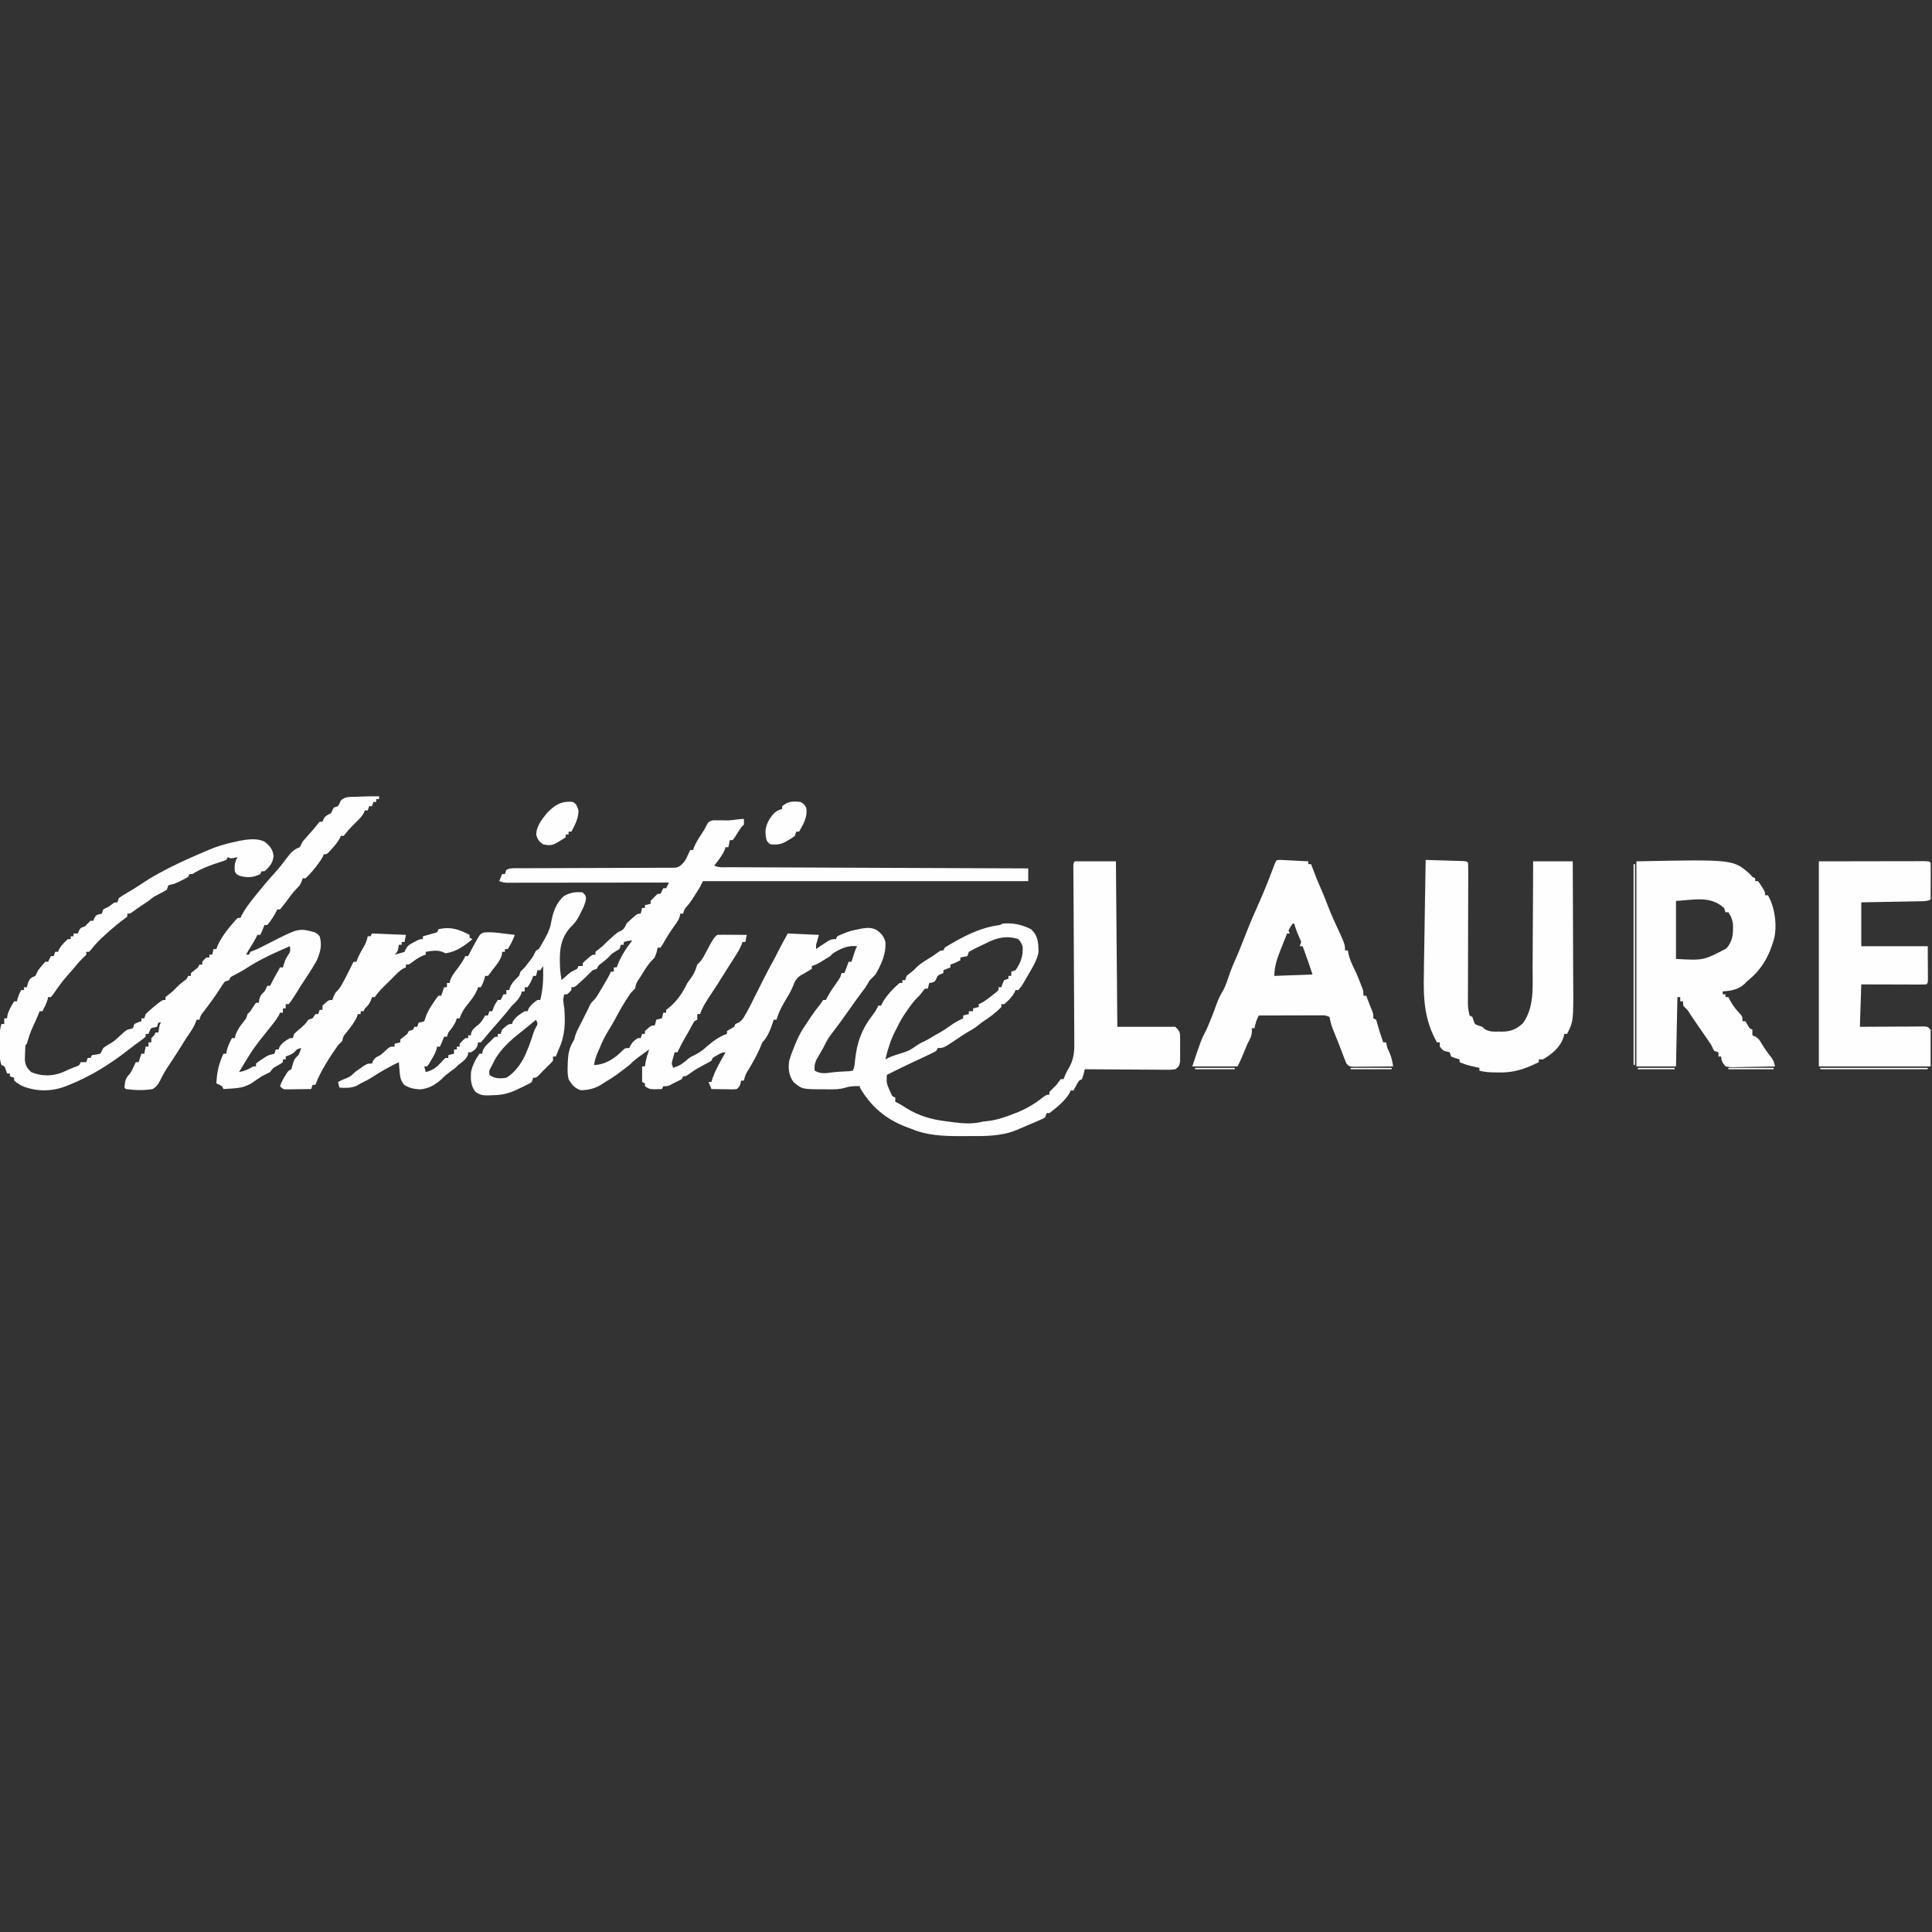 <?xml version="1.0" encoding="UTF-8"?>
<svg version="1.1" xmlns="http://www.w3.org/2000/svg" width="1366" height="1366">
<rect width="100%" height="100%" fill="#333333" stroke="none"/>
<path d="M0 0 C0 1.32 0 2.64 0 4 C-0.66 4.66 -1.32 5.32 -2 6 C-3.558 8.345 -5.06 10.721 -6.562 13.102 C-7.274 14.041 -7.274 14.041 -8 15 C-8.66 15 -9.32 15 -10 15 C-10.33 16.65 -10.66 18.3 -11 20 C-11.66 20 -12.32 20 -13 20 C-13.309 20.99 -13.309 20.99 -13.625 22 C-15.512 26.116 -18.206 29.459 -21 33 C-17.703 34.649 -14.032 34.154 -10.407 34.158 C-9.507 34.163 -8.607 34.168 -7.68 34.173 C-4.646 34.189 -1.612 34.197 1.422 34.205 C3.59 34.215 5.758 34.225 7.926 34.235 C13.826 34.262 19.727 34.283 25.627 34.303 C31.788 34.325 37.948 34.353 44.109 34.379 C55.782 34.429 67.455 34.474 79.128 34.517 C92.415 34.567 105.701 34.622 118.987 34.677 C146.325 34.791 173.662 34.898 201 35 C201 37.97 201 40.94 201 44 C125.1 44 49.2 44 -29 44 C-29.66 45.32 -30.32 46.64 -31 48 C-32.104 49.825 -33.231 51.637 -34.375 53.438 C-34.96 54.364 -35.545 55.291 -36.148 56.246 C-38 59 -38 59 -40.164 61.66 C-42.169 63.944 -42.169 63.944 -43 67 C-43.66 67 -44.32 67 -45 67 C-45.099 67.565 -45.199 68.129 -45.301 68.711 C-46.148 71.484 -47.467 73.293 -49.188 75.625 C-52.345 79.99 -55.102 84.468 -57.738 89.164 C-58.155 89.77 -58.571 90.376 -59 91 C-59.66 91 -60.32 91 -61 91 C-61.371 92.609 -61.371 92.609 -61.75 94.25 C-63 98 -63 98 -64.75 99.727 C-67.839 102.848 -69.956 106.398 -72.25 110.125 C-72.709 110.853 -73.168 111.582 -73.641 112.332 C-76.121 115.911 -76.121 115.911 -77 120 C-77.992 121.007 -78.994 122.006 -80 123 C-84.301 129.165 -87.989 135.676 -91.523 142.301 C-93.002 145.004 -94.575 147.625 -96.188 150.25 C-98.517 154.09 -100.347 157.828 -102 162 C-102.804 163.794 -102.804 163.794 -103.625 165.625 C-104.787 168.477 -105.541 170.971 -106 174 C-98.129 173.825 -91.234 169.363 -85.855 163.77 C-84 162 -84 162 -81 162 C-80.752 161.402 -80.505 160.804 -80.25 160.188 C-78.819 157.684 -77.431 156.519 -75 155 C-74.34 155 -73.68 155 -73 155 C-72.67 154.01 -72.34 153.02 -72 152 C-71.34 152 -70.68 152 -70 152 C-70 151.34 -70 150.68 -70 150 C-65.529 146 -65.529 146 -63 146 C-62.67 144.68 -62.34 143.36 -62 142 C-60.68 141.67 -59.36 141.34 -58 141 C-57.67 139.68 -57.34 138.36 -57 137 C-56.34 137 -55.68 137 -55 137 C-55 136.34 -55 135.68 -55 135 C-54.319 134.484 -53.639 133.969 -52.938 133.438 C-47.163 128.646 -43.218 122.729 -40 116 C-39.163 114.821 -38.307 113.655 -37.438 112.5 C-35.194 109.473 -34.145 106.598 -33 103 C-32.548 102.558 -32.095 102.116 -31.629 101.66 C-29.559 99.551 -28.427 97.305 -27.062 94.688 C-21.796 84.796 -21.796 84.796 -19 82 C-17.438 81.913 -15.873 81.893 -14.309 81.902 C-13.364 81.906 -12.42 81.909 -11.447 81.912 C-10.454 81.92 -9.461 81.929 -8.438 81.938 C-7.44 81.942 -6.443 81.947 -5.416 81.951 C-2.944 81.963 -0.472 81.979 2 82 C1.67 83.65 1.34 85.3 1 87 C0.34 87 -0.32 87 -1 87 C-1.268 87.726 -1.536 88.451 -1.812 89.199 C-2.989 91.975 -4.35 94.293 -6 96.812 C-9.073 101.553 -12.082 106.327 -15.062 111.125 C-17.773 115.48 -20.504 119.81 -23.375 124.062 C-26.368 128.497 -29.299 132.896 -31 138 C-31.66 138 -32.32 138 -33 138 C-33 139.32 -33 140.64 -33 142 C-33.66 142.33 -34.32 142.66 -35 143 C-35.867 144.384 -36.671 145.808 -37.438 147.25 C-38.77 149.725 -40.099 152.162 -41.562 154.562 C-43.56 157.95 -45.273 161.468 -47 165 C-47.66 165 -48.32 165 -49 165 C-49.351 166.258 -49.701 167.516 -50.062 168.812 C-50.26 169.52 -50.457 170.228 -50.66 170.957 C-51.196 173.192 -51.196 173.192 -50 176 C-45.109 174.193 -45.109 174.193 -41.062 171.062 C-39.059 169.059 -37.712 168.29 -35.188 167.125 C-31.53 165.397 -28.85 163.288 -25.863 160.59 C-21.727 157.06 -17.175 153.725 -12 152 C-12 151.34 -12 150.68 -12 150 C-10.345 148.981 -8.677 147.982 -7 147 C-6.67 146.34 -6.34 145.68 -6 145 C-5.381 144.724 -4.763 144.448 -4.125 144.164 C-1.388 142.665 -0.536 141.072 1 138.375 C1.712 137.149 1.712 137.149 2.438 135.898 C4.375 132.305 6.193 128.66 8 125 C12.102 116.718 16.221 108.471 20.699 100.383 C21.872 98.235 22.982 96.071 24.062 93.875 C26.243 89.515 28.632 85.262 31 81 C41.89 81.495 41.89 81.495 53 82 C52.34 84.31 51.68 86.62 51 89 C51 89.99 51 90.98 51 92 C51.866 91.402 52.733 90.804 53.625 90.188 C61.415 85 61.415 85 65 85 C65.33 84.34 65.66 83.68 66 83 C68.109 81.965 68.109 81.965 70.75 80.938 C72.042 80.425 72.042 80.425 73.359 79.902 C75.911 79.03 78.348 78.466 81 78 C81.73 77.849 82.459 77.698 83.211 77.543 C87.231 76.883 90.183 76.67 93.875 78.562 C97.403 81.314 98.73 82.715 100 87 C100.621 95.352 97.104 102.906 93 110 C91.707 111.372 90.38 112.715 89 114 C87.986 115.658 86.989 117.327 86 119 C85.1 120.228 84.186 121.446 83.262 122.656 C80.139 126.789 77.153 131.004 74.188 135.25 C69.873 141.408 65.454 147.449 60.84 153.387 C58.892 156.154 57.468 158.954 56 162 C54.415 164.78 52.819 167.552 51.207 170.316 C49.937 173.14 49.751 174.945 50 178 C54.051 180.221 56.924 179.989 61.312 179.352 C65.647 178.785 70.011 178.616 74.375 178.379 C75.241 178.254 76.108 178.129 77 178 C78.195 175.61 78.297 173.428 78.543 170.796 C79.771 158.265 83.367 148.338 91.23 138.34 C92.791 136.276 93.942 134.35 95 132 C95.66 132 96.32 132 97 132 C97.26 131.423 97.521 130.845 97.789 130.25 C100.648 124.938 105.51 119.992 110 116 C110.66 116 111.32 116 112 116 C112 115.34 112 114.68 112 114 C112.66 114 113.32 114 114 114 C114.33 113.01 114.66 112.02 115 111 C116.636 109.629 118.307 108.299 120 107 C120.602 106.371 121.204 105.742 121.824 105.094 C124.217 102.791 126.673 101.173 129.5 99.438 C132.161 97.796 134.745 96.197 137.219 94.285 C139 93 139 93 141 93 C141.33 92.34 141.66 91.68 142 91 C143.625 89.934 145.306 88.953 147 88 C147.665 87.616 148.33 87.232 149.016 86.836 C159.112 81.082 169.385 76.422 181 75 C181.66 74.67 182.32 74.34 183 74 C190.379 73.414 196.358 74.663 203 78 C207.993 82.637 208.054 87.196 208.328 93.742 C207.468 99.663 203.964 105.079 201 110.188 C200.657 110.79 200.314 111.393 199.961 112.014 C196.32 118.344 196.32 118.344 194 121 C193.34 121 192.68 121 192 121 C191.794 121.536 191.588 122.073 191.375 122.625 C189.467 125.92 186.952 128.594 184 131 C183.34 131 182.68 131 182 131 C182 131.66 182 132.32 182 133 C177.827 137.3 173.021 140.764 168 144 C167.196 144.66 166.391 145.32 165.562 146 C163.132 147.897 160.645 149.382 157.949 150.867 C155.746 152.148 153.665 153.56 151.562 155 C141.187 162 141.187 162 137 162 C136.67 162.66 136.34 163.32 136 164 C134.447 164.932 134.447 164.932 132.461 165.879 C131.737 166.227 131.014 166.575 130.269 166.934 C129.52 167.286 128.771 167.638 128 168 C127.311 168.327 126.621 168.655 125.911 168.992 C123.819 169.98 121.722 170.96 119.625 171.938 C113.369 174.866 107.152 177.856 101 181 C100.776 186.801 100.776 186.801 103 192 C103.33 192.722 103.66 193.444 104 194.188 C104.871 196.172 104.871 196.172 107 197 C107 197.99 107 198.98 107 200 C107.878 200.422 107.878 200.422 108.773 200.852 C110.835 201.915 112.698 203.088 114.625 204.375 C123.271 209.823 132.904 212.684 143.016 213.781 C144.933 213.993 146.842 214.276 148.75 214.562 C155.406 215.395 162.498 215.798 169 214 C170.887 213.783 170.887 213.783 172.812 213.562 C179.529 212.756 185.753 210.501 192 208 C192.723 207.713 193.446 207.425 194.191 207.129 C200.754 204.378 206.551 200.717 212.137 196.316 C214 195 214 195 216 195 C216 194.34 216 193.68 216 193 C217.644 191.311 219.314 189.647 221 188 C221.557 187.237 222.114 186.474 222.688 185.688 C223.121 185.131 223.554 184.574 224 184 C224.66 184 225.32 184 226 184 C226.277 183.267 226.553 182.534 226.838 181.778 C227.915 179.202 229.184 176.955 230.591 174.549 C233.79 168.171 233.661 162.232 233.552 155.213 C233.549 153.853 233.548 152.494 233.549 151.134 C233.546 147.473 233.513 143.813 233.474 140.153 C233.439 136.315 233.433 132.477 233.424 128.639 C233.404 121.384 233.359 114.129 233.304 106.874 C233.224 96.202 233.179 85.53 233.137 74.858 C233.131 73.285 233.125 71.712 233.118 70.139 C233.114 68.988 233.114 68.988 233.109 67.814 C233.091 63.245 233.064 58.675 233.031 54.106 C233.011 51.275 232.994 48.444 232.978 45.614 C232.966 43.666 232.949 41.719 232.931 39.771 C232.925 38.623 232.919 37.475 232.913 36.292 C232.906 35.288 232.899 34.284 232.891 33.25 C233 31 233 31 234 30 C243.57 30 253.14 30 263 30 C263.33 68.61 263.66 107.22 264 147 C277.53 147 291.06 147 305 147 C308.414 150.414 308.383 150.876 308.398 155.438 C308.402 156.497 308.406 157.557 308.41 158.648 C308.393 160.307 308.393 160.307 308.375 162 C308.387 163.106 308.398 164.212 308.41 165.352 C308.406 166.411 308.402 167.471 308.398 168.562 C308.395 169.533 308.392 170.504 308.388 171.504 C307.919 174.522 307.443 175.211 305 177 C302.21 177.361 302.21 177.361 298.784 177.341 C297.503 177.34 296.222 177.34 294.902 177.34 C293.504 177.325 292.105 177.309 290.707 177.293 C289.276 177.287 287.846 177.283 286.415 177.28 C282.652 177.269 278.889 177.239 275.126 177.206 C271.285 177.175 267.444 177.162 263.604 177.146 C256.069 177.114 248.534 177.063 241 177 C240.856 177.598 240.711 178.196 240.562 178.812 C240.113 180.562 239.571 182.287 239 184 C238.34 184.33 237.68 184.66 237 185 C235.884 186.651 235.884 186.651 234.875 188.562 C234.256 189.697 233.637 190.831 233 192 C232.34 192 231.68 192 231 192 C230.773 192.557 230.546 193.114 230.312 193.688 C227.11 199.33 221.134 204.067 216 208 C215.34 208 214.68 208 214 208 C213.67 208.99 213.34 209.98 213 211 C211.359 212.004 211.359 212.004 209 213 C207.953 213.463 206.907 213.926 205.828 214.402 C202.224 215.949 198.614 217.478 195 219 C194.25 219.326 193.5 219.652 192.727 219.988 C182.125 224.35 170.702 224.322 159.428 224.261 C157.07 224.25 154.712 224.261 152.354 224.273 C140.508 224.284 129.017 223.734 118 219 C117.234 218.724 116.469 218.448 115.68 218.164 C100.752 212.689 89.884 203.617 82 190 C82 189.67 82 189.34 82 189 C78.337 188.851 75.39 188.876 71.879 189.996 C67.276 191.376 62.769 191.255 58 191.188 C57.136 191.187 56.273 191.186 55.383 191.186 C41.05 191.088 41.05 191.088 35 186 C31.641 181.186 31.189 176.679 32 171 C33.066 167.212 34.473 163.624 36 160 C36.503 158.768 36.503 158.768 37.016 157.512 C38.935 152.98 41.145 149.03 44 145 C45.002 143.481 46.002 141.96 47 140.438 C49.186 137.152 51.49 134.048 54 131 C54.66 130.01 55.32 129.02 56 128 C56.66 128 57.32 128 58 128 C58.246 127.465 58.492 126.93 58.746 126.379 C60.898 122.297 63.622 118.583 66.223 114.777 C68.11 112.077 68.11 112.077 69 109 C69.66 109 70.32 109 71 109 C72.075 106.348 73.095 103.716 74 101 C74.66 101 75.32 101 76 101 C76.307 100.06 76.307 100.06 76.621 99.102 C77.025 97.876 77.025 97.876 77.438 96.625 C77.704 95.813 77.971 95.001 78.246 94.164 C79 92 79 92 80 90 C73.317 89.274 68.681 91.573 63 95 C62.34 95.66 61.68 96.32 61 97 C59.374 98.052 57.725 99.069 56.062 100.062 C55.187 100.59 54.312 101.117 53.41 101.66 C51 103 51 103 48 104 C48 104.66 48 105.32 48 106 C45.296 107.74 42.507 109.288 39.699 110.855 C36.897 113.082 35.974 114.754 34.754 118.071 C33.093 122.322 30.53 126.197 28.229 130.127 C25.997 134.005 24.25 137.67 23 142 C22.34 142 21.68 142 21 142 C20.753 142.825 20.505 143.65 20.25 144.5 C18.518 149.35 16.682 154.318 13 158 C12.32 159.597 11.644 161.195 10.984 162.801 C8.527 168.291 5.49 173.562 2.355 178.691 C1.09 180.846 0.452 182.561 0 185 C-0.66 185 -1.32 185 -2 185 C-2.124 185.619 -2.248 186.238 -2.375 186.875 C-3 189 -3 189 -5 191 C-6.879 191.227 -6.879 191.227 -9.133 191.195 C-10.341 191.186 -10.341 191.186 -11.574 191.176 C-12.416 191.159 -13.258 191.142 -14.125 191.125 C-14.974 191.116 -15.824 191.107 -16.699 191.098 C-18.8 191.074 -20.9 191.038 -23 191 C-23.66 189.35 -24.32 187.7 -25 186 C-24.34 186 -23.68 186 -23 186 C-22.732 185.134 -22.464 184.268 -22.188 183.375 C-19.9 176.874 -16.368 170.99 -13 165 C-15.419 165 -16.476 165.681 -18.562 166.875 C-19.183 167.223 -19.803 167.571 -20.441 167.93 C-22.166 168.929 -22.166 168.929 -23 171 C-24.678 171.99 -26.394 172.918 -28.125 173.812 C-31.611 175.657 -34.895 177.524 -38.062 179.875 C-41 182 -41 182 -43 182 C-43.33 182.66 -43.66 183.32 -44 184 C-45.973 185.052 -47.977 186.048 -50 187 C-50.722 187.392 -51.444 187.784 -52.188 188.188 C-54 189 -54 189 -57 189 C-57.33 189.66 -57.66 190.32 -58 191 C-66.571 191.286 -66.571 191.286 -70 189 C-70 188.34 -70 187.68 -70 187 C-70.66 186.67 -71.32 186.34 -72 186 C-72 182.37 -72 178.74 -72 175 C-71.34 175 -70.68 175 -70 175 C-69.876 174.134 -69.752 173.268 -69.625 172.375 C-69.019 169.102 -68.082 166.141 -67 163 C-68.773 164.267 -70.544 165.539 -72.312 166.812 C-73.299 167.52 -74.285 168.228 -75.301 168.957 C-77.426 170.566 -79.137 172.127 -81 174 C-82.939 175.525 -84.9 177.022 -86.875 178.5 C-87.904 179.273 -88.932 180.047 -89.992 180.844 C-92.604 182.716 -95.228 184.381 -98 186 C-98.683 186.458 -99.366 186.915 -100.07 187.387 C-105.144 190.599 -109.358 191.612 -115.324 191.859 C-119.562 190.498 -121.839 187.835 -124 184 C-124.772 180.83 -124.765 177.872 -124.625 174.625 C-124.608 173.784 -124.59 172.944 -124.572 172.078 C-124.362 166.779 -123.683 162.345 -120.973 157.691 C-119.918 156.042 -119.918 156.042 -119.559 154.152 C-118.791 151.196 -117.407 148.707 -116 146 C-115.493 144.987 -114.987 143.974 -114.465 142.93 C-112.977 139.953 -111.488 136.977 -110 134 C-109.507 132.921 -109.507 132.921 -109.004 131.82 C-108 130 -108 130 -106.574 128.601 C-105.003 127.003 -103.949 125.488 -102.809 123.566 C-102.421 122.917 -102.034 122.268 -101.635 121.6 C-101.24 120.927 -100.845 120.255 -100.438 119.562 C-100.039 118.894 -99.64 118.226 -99.229 117.537 C-97.371 114.409 -95.558 111.292 -94 108 C-93.34 108 -92.68 108 -92 108 C-92 107.01 -92 106.02 -92 105 C-91.34 105 -90.68 105 -90 105 C-89.732 104.299 -89.464 103.597 -89.188 102.875 C-86.564 96.524 -83.22 91.381 -79 86 C-81.156 86 -82.924 86.447 -85 87 C-85 87.66 -85 88.32 -85 89 C-85.66 89 -86.32 89 -87 89 C-87.33 89.99 -87.66 90.98 -88 92 C-89.651 93.026 -91.32 94.023 -93 95 C-94.355 96.311 -95.687 97.647 -97 99 C-98.055 99.884 -99.118 100.759 -100.188 101.625 C-103.01 103.692 -103.01 103.692 -104 106 C-104.99 106.33 -105.98 106.66 -107 107 C-108.171 108.137 -109.337 109.281 -110.469 110.457 C-112.314 112.316 -114.234 114.068 -116.188 115.812 C-116.862 116.417 -117.536 117.022 -118.23 117.645 C-120 119 -120 119 -122 119 C-122 119.66 -122 120.32 -122 121 C-123.375 122.625 -123.375 122.625 -125 124 C-125.66 124 -126.32 124 -127 124 C-128.253 127.76 -127.591 130.084 -127 134 C-126.247 144.365 -126.486 153.462 -131 163 C-131.675 164.663 -132.344 166.329 -133 168 C-133.66 168 -134.32 168 -135 168 C-135 168.99 -135 169.98 -135 171 C-136.108 172.209 -137.231 173.408 -138.43 174.527 C-140.862 176.808 -143.139 179.242 -145.449 181.645 C-147 183 -147 183 -149 183 C-149.33 183.99 -149.66 184.98 -150 186 C-151.535 187.059 -151.535 187.059 -153.492 188.008 C-154.197 188.355 -154.902 188.701 -155.629 189.059 C-156.37 189.411 -157.111 189.762 -157.875 190.125 C-158.608 190.485 -159.342 190.844 -160.098 191.215 C-166.26 194.212 -171.044 195.256 -177.875 195.375 C-178.678 195.412 -179.481 195.45 -180.309 195.488 C-184.583 195.552 -186.455 195.397 -190.008 192.809 C-193.158 188.367 -193.27 184.338 -193 179 C-191.952 174.293 -189.812 169.912 -187 166 C-186.34 166 -185.68 166 -185 166 C-184.938 165.443 -184.876 164.886 -184.812 164.312 C-183.658 161.028 -181.526 159.346 -179 157 C-178.443 156.402 -177.886 155.804 -177.312 155.188 C-176 154 -176 154 -174 154 C-174 153.34 -174 152.68 -174 152 C-173.34 152 -172.68 152 -172 152 C-171.67 151.01 -171.34 150.02 -171 149 C-166.543 145 -166.543 145 -164 145 C-163.814 144.443 -163.629 143.886 -163.438 143.312 C-161.359 139.969 -158.392 137.952 -155 136 C-154.34 136 -153.68 136 -153 136 C-152.773 135.423 -152.546 134.845 -152.312 134.25 C-150.652 131.403 -148.685 129.879 -146 128 C-145.34 128 -144.68 128 -144 128 C-141.926 119.962 -141.786 112.27 -142 104 C-142.66 104.99 -143.32 105.98 -144 107 C-144.66 107 -145.32 107 -146 107 C-146.33 108.32 -146.66 109.64 -147 111 C-147.66 111 -148.32 111 -149 111 C-149.289 111.763 -149.577 112.526 -149.875 113.312 C-151 116 -151 116 -153 119 C-153.66 119 -154.32 119 -155 119 C-155 119.99 -155 120.98 -155 122 C-155.66 122 -156.32 122 -157 122 C-157.34 123.083 -157.34 123.083 -157.688 124.188 C-159.264 127.566 -161.31 129.438 -164 132 C-165.349 133.654 -166.681 135.322 -168 137 C-171.709 141.414 -175.517 145.741 -179.328 150.066 C-180.867 151.846 -182.343 153.663 -183.812 155.5 C-184.534 156.325 -185.256 157.15 -186 158 C-186.66 158 -187.32 158 -188 158 C-188.083 158.598 -188.165 159.196 -188.25 159.812 C-189.216 162.629 -190.489 163.478 -193 165 C-193.66 165 -194.32 165 -195 165 C-195.041 165.557 -195.083 166.114 -195.125 166.688 C-196.451 170.192 -199.091 171.744 -202 174 C-202.66 174.66 -203.32 175.32 -204 176 C-205.282 176.971 -206.575 177.928 -207.875 178.875 C-210.111 180.524 -212.003 182.003 -213.875 184.062 C-218.163 187.972 -223.074 190.765 -228.922 191.234 C-233.338 190.972 -236.304 190.418 -240.125 188.125 C-243.075 184.781 -243.208 181.615 -243.562 177.312 C-243.646 176.319 -243.73 175.325 -243.816 174.301 C-243.907 173.162 -243.907 173.162 -244 172 C-250.49 175.055 -256.515 178.523 -262.527 182.43 C-265.267 184.17 -268.058 185.632 -271 187 C-271.928 187.557 -272.856 188.114 -273.812 188.688 C-277.976 190.402 -281.561 190.266 -286 190 C-286.33 188.68 -286.66 187.36 -287 186 C-284.836 184.878 -282.731 183.901 -280.438 183.062 C-277.901 181.957 -276.924 180.928 -275 179 C-273.526 177.902 -272.024 176.841 -270.5 175.812 C-269.727 175.283 -268.953 174.753 -268.156 174.207 C-266 173 -266 173 -263 173 C-262.752 172.381 -262.505 171.762 -262.25 171.125 C-260.745 168.567 -259.614 168.295 -257 167 C-255.163 165.475 -253.431 163.869 -251.684 162.242 C-250 161 -250 161 -247 161 C-247 160.34 -247 159.68 -247 159 C-245.68 158.67 -244.36 158.34 -243 158 C-243 157.34 -243 156.68 -243 156 C-241.35 154.646 -239.683 153.313 -238 152 C-237.67 151.34 -237.34 150.68 -237 150 C-236.01 149.67 -235.02 149.34 -234 149 C-233.67 148.34 -233.34 147.68 -233 147 C-232.34 147 -231.68 147 -231 147 C-230.67 146.01 -230.34 145.02 -230 144 C-229.361 143.897 -228.721 143.794 -228.062 143.688 C-227.382 143.461 -226.701 143.234 -226 143 C-225.71 142.127 -225.42 141.255 -225.121 140.355 C-223.881 136.643 -222.179 133.87 -220 130.625 C-219.299 129.565 -218.597 128.506 -217.875 127.414 C-217.256 126.617 -216.637 125.821 -216 125 C-215.34 125 -214.68 125 -214 125 C-213.34 123.02 -212.68 121.04 -212 119 C-211.34 119 -210.68 119 -210 119 C-210 118.01 -210 117.02 -210 116 C-209.34 116 -208.68 116 -208 116 C-207.916 115.453 -207.832 114.907 -207.746 114.344 C-206.752 111.221 -205.041 109.105 -203.062 106.5 C-200.731 103.419 -198.59 100.53 -197 97 C-196.34 97 -195.68 97 -195 97 C-194.722 96.434 -194.443 95.868 -194.156 95.285 C-192.986 92.973 -191.758 90.704 -190.5 88.438 C-190.077 87.673 -189.654 86.909 -189.219 86.121 C-186.332 81.098 -186.332 81.098 -183.461 80.254 C-179.073 79.932 -174.977 80.379 -170.625 80.938 C-169.794 81.037 -168.962 81.137 -168.105 81.24 C-166.069 81.486 -164.035 81.742 -162 82 C-163.392 85.571 -164.824 88.826 -167 92 C-167.66 92 -168.32 92 -169 92 C-169 92.66 -169 93.32 -169 94 C-169.66 94 -170.32 94 -171 94 C-171.041 94.66 -171.083 95.32 -171.125 96 C-172.411 100.408 -175.165 103.453 -178 107 C-178.518 107.741 -179.036 108.482 -179.57 109.246 C-180.278 110.114 -180.278 110.114 -181 111 C-181.66 111 -182.32 111 -183 111 C-183.186 111.866 -183.186 111.866 -183.375 112.75 C-184.006 115.023 -184.889 116.925 -186 119 C-186.66 119 -187.32 119 -188 119 C-188.237 119.701 -188.474 120.403 -188.719 121.125 C-190.727 125.631 -193.873 129.201 -196.906 133.062 C-198.784 135.697 -199.97 137.955 -201 141 C-201.66 141 -202.32 141 -203 141 C-203.248 141.722 -203.495 142.444 -203.75 143.188 C-205.111 146.251 -206.89 148.413 -209 151 C-209.33 151.99 -209.66 152.98 -210 154 C-210.66 154 -211.32 154 -212 154 C-212.464 155.176 -212.464 155.176 -212.938 156.375 C-214 159 -214 159 -215 161 C-215.66 161 -216.32 161 -217 161 C-217.157 161.828 -217.157 161.828 -217.316 162.672 C-218.146 165.496 -219.428 167.726 -220.938 170.25 C-221.462 171.142 -221.987 172.034 -222.527 172.953 C-223.256 173.966 -223.256 173.966 -224 175 C-224.66 175 -225.32 175 -226 175 C-225.67 176.32 -225.34 177.64 -225 179 C-219.973 177.714 -217.456 175.83 -214 172 C-212.312 170.188 -212.312 170.188 -211 169 C-210.34 169 -209.68 169 -209 169 C-209 168.34 -209 167.68 -209 167 C-207.68 166.67 -206.36 166.34 -205 166 C-205 165.01 -205 164.02 -205 163 C-204.34 163 -203.68 163 -203 163 C-203 162.34 -203 161.68 -203 161 C-202.34 161 -201.68 161 -201 161 C-201 160.34 -201 159.68 -201 159 C-199.125 156.875 -199.125 156.875 -197 155 C-196.34 155 -195.68 155 -195 155 C-195 154.34 -195 153.68 -195 153 C-194.34 153 -193.68 153 -193 153 C-192.959 152.443 -192.917 151.886 -192.875 151.312 C-191.768 148.387 -189.921 147.176 -187.492 145.305 C-185.449 143.519 -184.336 141.337 -183 139 C-182.34 139 -181.68 139 -181 139 C-180.67 138.01 -180.34 137.02 -180 136 C-179.34 136 -178.68 136 -178 136 C-177.711 135.237 -177.423 134.474 -177.125 133.688 C-176 131 -176 131 -174 128 C-173.34 128 -172.68 128 -172 128 C-171.01 126.02 -171.01 126.02 -170 124 C-169.34 124 -168.68 124 -168 124 C-168 123.01 -168 122.02 -168 121 C-167.34 121 -166.68 121 -166 121 C-165.773 120.278 -165.546 119.556 -165.312 118.812 C-163.752 115.468 -161.627 113.559 -159 111 C-158.67 110.01 -158.34 109.02 -158 108 C-157.025 106.975 -156.022 105.978 -155 105 C-153.956 103.706 -152.936 102.392 -151.938 101.062 C-151.431 100.393 -150.924 99.724 -150.402 99.035 C-148.949 97.037 -148.949 97.037 -147.941 94.809 C-147 93 -147 93 -145 92 C-143.584 89.688 -142.277 87.387 -141 85 C-140.466 84.064 -140.466 84.064 -139.922 83.109 C-137.938 79.467 -136.775 76.293 -136.125 72.188 C-134.942 65.59 -132.378 58.775 -127.074 54.418 C-122.782 52.059 -118.915 51.41 -114 52 C-112 54 -112 54 -111.672 56.184 C-112.102 59.877 -113.559 62.808 -115.25 66.062 C-115.55 66.674 -115.851 67.286 -116.16 67.916 C-118.014 71.565 -119.995 74.245 -123 77 C-130.544 85.752 -130.452 94.862 -130 106 C-129.768 108.702 -129.429 111.32 -129 114 C-128.541 113.59 -128.082 113.18 -127.609 112.758 C-126.996 112.219 -126.382 111.68 -125.75 111.125 C-125.147 110.591 -124.543 110.058 -123.922 109.508 C-122 108 -122 108 -119.828 106.93 C-117.821 106.137 -117.821 106.137 -117 104 C-116.01 104 -115.02 104 -114 104 C-114 103.34 -114 102.68 -114 102 C-112.539 100.492 -112.539 100.492 -110.625 98.875 C-109.999 98.336 -109.372 97.797 -108.727 97.242 C-107 96 -107 96 -105 96 C-105 95.34 -105 94.68 -105 94 C-103.364 92.629 -101.693 91.299 -100 90 C-98.994 89.006 -97.995 88.005 -97 87 C-95.699 85.8 -94.386 84.613 -93.062 83.438 C-92.393 82.838 -91.724 82.239 -91.035 81.621 C-89 80 -89 80 -86.871 79.035 C-84.485 77.715 -84.153 76.431 -83 74 C-81.125 72.078 -81.125 72.078 -79 70.25 C-78.299 69.636 -77.597 69.023 -76.875 68.391 C-75 67 -75 67 -73 67 C-72.67 65.68 -72.34 64.36 -72 63 C-71.34 63 -70.68 63 -70 63 C-70 62.34 -70 61.68 -70 61 C-68.68 60.67 -67.36 60.34 -66 60 C-66 59.34 -66 58.68 -66 58 C-63.625 55.375 -63.625 55.375 -61 53 C-60.34 53 -59.68 53 -59 53 C-58.34 51.68 -57.68 50.36 -57 49 C-56.34 49 -55.68 49 -55 49 C-54.34 47.68 -53.68 46.36 -53 45 C-53.9 45.001 -53.9 45.001 -54.819 45.003 C-69.416 45.025 -84.012 45.041 -98.609 45.052 C-105.668 45.057 -112.727 45.064 -119.786 45.075 C-126.594 45.086 -133.402 45.092 -140.21 45.095 C-142.812 45.097 -145.413 45.1 -148.015 45.106 C-151.65 45.113 -155.284 45.114 -158.919 45.114 C-160.002 45.117 -161.086 45.121 -162.202 45.124 C-163.19 45.123 -164.179 45.122 -165.197 45.12 C-166.057 45.121 -166.918 45.122 -167.804 45.123 C-170 45 -170 45 -173 44 C-172.34 42.35 -171.68 40.7 -171 39 C-170.34 39 -169.68 39 -169 39 C-168.67 38.01 -168.34 37.02 -168 36 C-165.552 34.776 -163.968 34.873 -161.231 34.869 C-159.721 34.863 -159.721 34.863 -158.18 34.857 C-157.072 34.857 -155.963 34.858 -154.821 34.858 C-153.074 34.853 -153.074 34.853 -151.293 34.848 C-148.758 34.84 -146.222 34.835 -143.687 34.831 C-139.679 34.824 -135.67 34.809 -131.661 34.79 C-130.289 34.784 -128.917 34.777 -127.545 34.771 C-126.515 34.766 -126.515 34.766 -125.463 34.761 C-116.129 34.719 -106.795 34.686 -97.461 34.674 C-91.167 34.666 -84.873 34.643 -78.579 34.605 C-75.248 34.585 -71.917 34.575 -68.585 34.578 C-64.869 34.58 -61.154 34.558 -57.438 34.53 C-56.333 34.537 -55.229 34.543 -54.091 34.55 C-52.572 34.531 -52.572 34.531 -51.023 34.512 C-50.145 34.51 -49.266 34.507 -48.361 34.505 C-45.223 33.834 -44.034 32.422 -42 30 C-40.712 27.901 -40.712 27.901 -39.75 25.75 C-39.415 25.044 -39.08 24.337 -38.734 23.609 C-38.371 22.813 -38.371 22.813 -38 22 C-37.34 22 -36.68 22 -36 22 C-35.742 21.29 -35.484 20.579 -35.219 19.848 C-33.913 16.798 -32.32 14.209 -30.5 11.438 C-28.029 7.693 -28.029 7.693 -25.969 3.723 C-25 2 -25 2 -22 1 C-18.445 0.931 -14.902 1.003 -11.348 1.062 C-7.404 0.989 -3.958 0 0 0 Z M171 88 C169.42 88.741 169.42 88.741 167.809 89.496 C163.322 91.595 163.322 91.595 159 94 C158.67 94.99 158.34 95.98 158 97 C156.35 97.33 154.7 97.66 153 98 C153 98.66 153 99.32 153 100 C150.668 101.206 148.504 102.165 146 103 C146 103.66 146 104.32 146 105 C144.35 105.66 142.7 106.32 141 107 C141 107.66 141 108.32 141 109 C140.381 109.248 139.762 109.495 139.125 109.75 C136.85 110.824 136.85 110.824 136 113.062 C135 115 135 115 132.875 115.75 C131.947 115.874 131.947 115.874 131 116 C130.67 117.32 130.34 118.64 130 120 C129.34 120 128.68 120 128 120 C126.634 121.64 125.305 123.311 124 125 C123.085 125.878 123.085 125.878 122.152 126.773 C119.584 129.431 117.515 132.334 115.438 135.375 C114.858 136.203 114.858 136.203 114.268 137.047 C111.841 140.569 109.838 144.142 108 148 C107.638 148.701 107.276 149.403 106.902 150.125 C103.598 156.547 101.69 163 100 170 C100.574 169.698 101.147 169.397 101.738 169.086 C103.874 168.061 105.928 167.325 108.188 166.625 C116.764 163.985 116.764 163.985 124 159 C125.991 157.982 127.992 156.984 130 156 C131.674 155.013 133.341 154.012 135 153 C136.114 152.381 137.227 151.762 138.375 151.125 C140.893 149.699 143.231 148.151 145.562 146.438 C148.553 144.246 151.629 142.562 155 141 C155 140.34 155 139.68 155 139 C156.98 138.505 156.98 138.505 159 138 C159 137.34 159 136.68 159 136 C159.99 136 160.98 136 162 136 C162 135.34 162 134.68 162 134 C163.98 133.505 163.98 133.505 166 133 C166 132.34 166 131.68 166 131 C166.828 130.629 166.828 130.629 167.672 130.25 C170.451 128.758 172.781 126.963 175.25 125 C176.142 124.299 177.034 123.597 177.953 122.875 C178.629 122.256 179.304 121.638 180 121 C180 120.34 180 119.68 180 119 C180.66 119 181.32 119 182 119 C182.268 118.196 182.536 117.391 182.812 116.562 C183.4 115.294 183.4 115.294 184 114 C184.99 113.67 185.98 113.34 187 113 C187 112.34 187 111.68 187 111 C187.66 111 188.32 111 189 111 C189 110.01 189 109.02 189 108 C189.99 107.67 190.98 107.34 192 107 C195.685 101.84 197.677 96.361 197 90 C195.809 87.18 195.809 87.18 194 85 C185.676 82.225 178.484 84.034 171 88 Z M-147 142 C-147.736 142.603 -148.472 143.207 -149.23 143.828 C-150.206 144.627 -151.182 145.427 -152.188 146.25 C-153.632 147.433 -153.632 147.433 -155.105 148.641 C-156.966 150.157 -158.835 151.663 -160.715 153.156 C-167.673 158.77 -174.43 165.733 -178 174 C-178.392 174.722 -178.784 175.444 -179.188 176.188 C-180.205 178.125 -180.205 178.125 -180 181 C-175.948 183.701 -172.758 183.762 -168 183 C-160.857 178.714 -155.833 170.711 -153 163 C-152.691 162.257 -152.381 161.515 -152.062 160.75 C-150.844 157.597 -149.808 154.403 -148.781 151.184 C-148 149 -148 149 -146.844 146.91 C-145.677 144.848 -145.677 144.848 -147 142 Z " fill="#FEFEFE" transform="translate(526,579)"/>
<path d="M0 0 C0 0.66 0 1.32 0 2 C-0.66 2 -1.32 2 -2 2 C-2 2.66 -2 3.32 -2 4 C-2.66 4 -3.32 4 -4 4 C-4.33 4.99 -4.66 5.98 -5 7 C-5.66 7 -6.32 7 -7 7 C-7.33 7.99 -7.66 8.98 -8 10 C-8.66 10 -9.32 10 -10 10 C-10.24 10.568 -10.48 11.137 -10.727 11.723 C-12.258 14.462 -14.111 16.267 -16.375 18.438 C-18.921 20.914 -21.221 23.278 -23.438 26.062 C-23.953 26.702 -24.469 27.341 -25 28 C-25.66 28 -26.32 28 -27 28 C-27.371 28.843 -27.371 28.843 -27.75 29.703 C-29.213 32.391 -30.968 34.464 -33 36.75 C-33.701 37.549 -34.403 38.348 -35.125 39.172 C-37 41 -37 41 -39 41 C-39.26 41.567 -39.521 42.134 -39.789 42.719 C-41.109 45.205 -42.639 47.286 -44.375 49.5 C-44.96 50.253 -45.545 51.006 -46.148 51.781 C-48 54 -49.857 56.06 -52 58 C-52.66 58 -53.32 58 -54 58 C-54.371 59.114 -54.371 59.114 -54.75 60.25 C-56 63 -56 63 -57.758 64.75 C-61.055 68.058 -63.704 71.816 -66.465 75.574 C-67.598 77.084 -68.795 78.547 -70 80 C-70.66 80 -71.32 80 -72 80 C-72.34 80.773 -72.34 80.773 -72.688 81.562 C-74.482 84.895 -76.5 88.147 -79 91 C-79.66 91 -80.32 91 -81 91 C-81.309 91.784 -81.619 92.567 -81.938 93.375 C-83 96 -83 96 -84 98 C-84.66 98 -85.32 98 -86 98 C-86.277 98.575 -86.554 99.15 -86.84 99.742 C-87.977 101.955 -89.226 104.027 -90.562 106.125 C-91.796 108.065 -92.972 109.943 -94 112 C-93.34 112 -92.68 112 -92 112 C-91.67 111.34 -91.34 110.68 -91 110 C-89.35 109.293 -87.679 108.634 -86 108 C-83.206 106.636 -80.439 105.226 -77.676 103.801 C-56.92 93.216 -56.92 93.216 -46 96 C-43.625 97.125 -43.625 97.125 -42 99 C-40.114 105.162 -41.52 110.26 -44 116 C-47.109 121.599 -50.606 126.914 -54.164 132.238 C-55.298 133.944 -56.397 135.673 -57.438 137.438 C-58.761 139.609 -60.123 141.717 -61.562 143.812 C-61.976 144.417 -62.39 145.022 -62.816 145.645 C-63.207 146.092 -63.598 146.539 -64 147 C-64.66 147 -65.32 147 -66 147 C-66 147.99 -66 148.98 -66 150 C-66.66 150 -67.32 150 -68 150 C-68 150.99 -68 151.98 -68 153 C-68.66 153 -69.32 153 -70 153 C-70.228 153.53 -70.456 154.06 -70.691 154.605 C-72.43 157.787 -74.668 160.502 -76.938 163.312 C-89.047 178.436 -89.047 178.436 -99 195 C-95.027 194.315 -92.424 193.129 -89 191 C-88.34 191 -87.68 191 -87 191 C-87 190.34 -87 189.68 -87 189 C-85.172 187.527 -85.172 187.527 -82.75 185.938 C-81.961 185.41 -81.172 184.883 -80.359 184.34 C-78 183 -78 183 -75.766 182.504 C-75.183 182.338 -74.6 182.171 -74 182 C-73.67 181.01 -73.34 180.02 -73 179 C-72.34 179 -71.68 179 -71 179 C-70.794 178.423 -70.588 177.845 -70.375 177.25 C-68.484 174.155 -66.1 172.808 -63 171 C-62.34 171 -61.68 171 -61 171 C-60.67 170.01 -60.34 169.02 -60 168 C-58.223 166.281 -58.223 166.281 -56.062 164.5 C-53.49 162.371 -51.877 160.816 -50 158 C-49.01 157.67 -48.02 157.34 -47 157 C-46.34 156.01 -45.68 155.02 -45 154 C-44.34 154 -43.68 154 -43 154 C-42.67 153.01 -42.34 152.02 -42 151 C-41.34 151 -40.68 151 -40 151 C-40 150.01 -40 149.02 -40 148 C-35.657 144 -35.657 144 -33 144 C-32.732 143.237 -32.464 142.474 -32.188 141.688 C-31 139 -31 139 -29.609 137.656 C-27.586 135.574 -26.425 133.375 -25.062 130.812 C-24.546 129.843 -24.029 128.874 -23.496 127.875 C-21.62 124.27 -19.79 120.648 -18 117 C-17.34 117 -16.68 117 -16 117 C-15.66 116.041 -15.66 116.041 -15.312 115.062 C-13.829 111.601 -12.018 108.432 -10.121 105.184 C-9.056 103.108 -8.46 101.278 -8 99 C-7.34 99 -6.68 99 -6 99 C-5.67 98.34 -5.34 97.68 -5 97 C6.88 97.495 6.88 97.495 19 98 C18.67 99.65 18.34 101.3 18 103 C17.34 103 16.68 103 16 103 C16 103.66 16 104.32 16 105 C15.34 105 14.68 105 14 105 C13.876 105.784 13.752 106.567 13.625 107.375 C13 110 13 110 11 112 C13.386 111.424 15.667 110.778 18 110 C18.299 109.376 18.598 108.752 18.906 108.109 C20.318 105.387 21.81 104.665 24.5 103.25 C25.294 102.822 26.088 102.394 26.906 101.953 C29 101 29 101 31 101 C31 100.34 31 99.68 31 99 C32.065 98.71 32.065 98.71 33.152 98.414 C34.071 98.154 34.991 97.893 35.938 97.625 C36.854 97.37 37.771 97.115 38.715 96.852 C41.167 96.233 41.167 96.233 42 94 C50.546 92.004 56.397 94.017 64 98 C64 98.66 64 99.32 64 100 C64.66 100.33 65.32 100.66 66 101 C60.586 105.715 54.257 110.099 47 111 C46.258 110.67 45.515 110.34 44.75 110 C40.727 108.537 37.158 109.33 33 110 C33 110.66 33 111.32 33 112 C31.979 112.34 31.979 112.34 30.938 112.688 C27.767 114.104 25.293 115.873 22.551 117.977 C21 119 21 119 19 119 C19 119.66 19 120.32 19 121 C18.443 121.227 17.886 121.454 17.312 121.688 C14.347 123.371 12.387 125.561 10 128 C9.068 128.92 8.136 129.841 7.176 130.789 C6.221 131.734 5.267 132.68 4.312 133.625 C3.827 134.102 3.342 134.579 2.842 135.07 C0.604 137.293 -1.242 139.364 -3 142 C-3.66 142 -4.32 142 -5 142 C-5.268 142.763 -5.536 143.526 -5.812 144.312 C-6.96 146.909 -7.946 148.125 -10 150 C-10.33 150.66 -10.66 151.32 -11 152 C-11.66 152 -12.32 152 -13 152 C-13 152.66 -13 153.32 -13 154 C-13.66 154 -14.32 154 -15 154 C-15.235 154.697 -15.469 155.395 -15.711 156.113 C-17.513 160.149 -20.174 163.347 -22.898 166.803 C-25.271 169.574 -25.271 169.574 -26 173 C-26.992 174.007 -27.994 175.006 -29 176 C-35.011 184.674 -41.304 194.084 -45 204 C-45.66 204 -46.32 204 -47 204 C-47.33 204.99 -47.66 205.98 -48 207 C-51.292 207.058 -54.583 207.094 -57.875 207.125 C-58.812 207.142 -59.749 207.159 -60.715 207.176 C-61.611 207.182 -62.507 207.189 -63.43 207.195 C-64.257 207.206 -65.085 207.216 -65.937 207.227 C-68 207 -68 207 -70 205 C-69.09 202.269 -68.07 200.3 -66.562 197.875 C-66.131 197.171 -65.699 196.467 -65.254 195.742 C-64 194 -64 194 -62 193 C-61.691 191.886 -61.381 190.773 -61.062 189.625 C-60.019 186.066 -59.556 185.343 -57 183 C-55.81 180.401 -55.81 180.401 -55 178 C-57.95 178.724 -57.95 178.724 -59.375 180.438 C-61.386 182.371 -63.391 183.083 -66 184 C-66 184.66 -66 185.32 -66 186 C-66.66 186 -67.32 186 -68 186 C-68 186.66 -68 187.32 -68 188 C-69.715 189.219 -69.715 189.219 -71.938 190.5 C-75.054 192.185 -75.054 192.185 -77 195 C-79 196 -81 197 -83 198 C-85.28 199.494 -87.521 201.034 -89.754 202.598 C-94.397 205.497 -98.366 206.295 -103.812 206.625 C-105.555 206.737 -105.555 206.737 -107.332 206.852 C-108.212 206.901 -109.093 206.95 -110 207 C-110.33 206.34 -110.66 205.68 -111 205 C-113.017 203.866 -113.017 203.866 -115 203 C-114.706 195.265 -113.273 189.018 -110 182 C-109.34 182 -108.68 182 -108 182 C-107.897 181.299 -107.794 180.597 -107.688 179.875 C-106.906 176.609 -105.579 173.953 -104 171 C-103.34 171 -102.68 171 -102 171 C-101.794 170.175 -101.588 169.35 -101.375 168.5 C-99.869 164.665 -97.906 162.013 -95.34 158.832 C-93.808 156.933 -93.808 156.933 -93 154 C-92.34 153.34 -91.68 152.68 -91 152 C-90.34 150.969 -89.68 149.938 -89 148.875 C-88.34 147.926 -87.68 146.977 -87 146 C-86.34 146 -85.68 146 -85 146 C-84.845 144.855 -84.845 144.855 -84.688 143.688 C-83.931 140.73 -83.182 140.008 -81 138 C-79.824 135.9 -79.824 135.9 -79 134 C-78.34 134 -77.68 134 -77 134 C-76.724 133.438 -76.448 132.876 -76.164 132.297 C-74.956 129.914 -73.678 127.582 -72.375 125.25 C-71.929 124.451 -71.483 123.652 -71.023 122.828 C-70.517 121.923 -70.517 121.923 -70 121 C-69.34 121 -68.68 121 -68 121 C-67.732 120.113 -67.464 119.226 -67.188 118.312 C-66 115 -66 115 -64.375 112.375 C-62.666 109.88 -62.666 109.88 -63 106 C-73.651 110.565 -84.499 115.442 -94.188 121.844 C-97.098 123.701 -100.161 125.279 -103.215 126.887 C-105.159 127.884 -105.159 127.884 -106 130 C-106.99 130.33 -107.98 130.66 -109 131 C-110.827 133.37 -110.827 133.37 -112.625 136.312 C-116.245 141.927 -120.126 147.223 -124.215 152.504 C-126.145 154.943 -126.145 154.943 -127 158 C-127.66 158 -128.32 158 -129 158 C-129.404 159.098 -129.404 159.098 -129.816 160.219 C-130.964 162.915 -132.274 165.096 -133.938 167.5 C-135.468 169.723 -136.961 171.934 -138.348 174.25 C-141.1 178.832 -144.056 183.283 -146.973 187.762 C-151.365 194.275 -151.365 194.275 -154.938 201.238 C-156.361 204.017 -157.344 205.282 -160 207 C-166.128 208.078 -172.844 207.84 -179 207 C-179.33 206.67 -179.66 206.34 -180 206 C-179.656 201.357 -179.287 199.174 -176 196 C-174.804 193.968 -174.804 193.968 -173.812 191.812 C-173.468 191.097 -173.124 190.382 -172.77 189.645 C-172.516 189.102 -172.262 188.559 -172 188 C-171.34 188 -170.68 188 -170 188 C-169.01 185.03 -169.01 185.03 -168 182 C-167.34 182 -166.68 182 -166 182 C-165.67 180.35 -165.34 178.7 -165 177 C-164.34 177 -163.68 177 -163 177 C-163 176.01 -163 175.02 -163 174 C-162.34 174 -161.68 174 -161 174 C-161 173.01 -161 172.02 -161 171 C-160.34 170.34 -159.68 169.68 -159 169 C-158.67 168.34 -158.34 167.68 -158 167 C-157.34 167 -156.68 167 -156 167 C-155.856 166.031 -155.711 165.061 -155.562 164.062 C-155 161 -155 161 -154 160 C-154.66 160 -155.32 160 -156 160 C-156.33 160.99 -156.66 161.98 -157 163 C-157.959 163.217 -157.959 163.217 -158.938 163.438 C-161.203 163.801 -161.203 163.801 -162.25 166.062 C-162.621 167.022 -162.621 167.022 -163 168 C-163.66 168 -164.32 168 -165 168 C-165 168.66 -165 169.32 -165 170 C-166.293 171.156 -166.293 171.156 -168.188 172.5 C-171.423 174.841 -174.606 177.233 -177.755 179.69 C-190.457 189.578 -203.995 198.021 -219 204 C-219.677 204.286 -220.354 204.572 -221.051 204.867 C-231.233 208.776 -241.273 208.949 -251.477 205.203 C-253.955 204.022 -255.952 202.827 -258 201 C-258 200.34 -258 199.68 -258 199 C-258.99 198.67 -259.98 198.34 -261 198 C-261 197.34 -261 196.68 -261 196 C-261.66 196 -262.32 196 -263 196 C-263.289 195.196 -263.577 194.391 -263.875 193.562 C-264.733 190.867 -264.733 190.867 -267 190 C-267.983 187.05 -268.129 185.11 -268.133 182.035 C-268.134 181.07 -268.135 180.105 -268.137 179.111 C-268.133 178.105 -268.129 177.099 -268.125 176.062 C-268.129 175.06 -268.133 174.058 -268.137 173.025 C-268.135 172.059 -268.134 171.093 -268.133 170.098 C-268.132 169.216 -268.131 168.334 -268.129 167.426 C-268.008 165.145 -267.639 163.186 -267 161 C-266.34 161 -265.68 161 -265 161 C-265 159.68 -265 158.36 -265 157 C-264.34 157 -263.68 157 -263 157 C-262.918 156.319 -262.835 155.639 -262.75 154.938 C-261.777 151.125 -260.042 148.359 -258 145 C-257.34 145 -256.68 145 -256 145 C-255.876 144.423 -255.752 143.845 -255.625 143.25 C-254.994 140.977 -254.111 139.075 -253 137 C-252.34 137 -251.68 137 -251 137 C-251 136.34 -251 135.68 -251 135 C-250.34 135 -249.68 135 -249 135 C-248.752 134.051 -248.505 133.102 -248.25 132.125 C-246.827 128.567 -246.309 128.448 -243 127 C-242.296 125.686 -241.637 124.348 -241 123 C-239.441 120.858 -237.79 118.969 -236 117 C-235.34 117 -234.68 117 -234 117 C-233.34 115.68 -232.68 114.36 -232 113 C-231.34 113 -230.68 113 -230 113 C-229.505 111.515 -229.505 111.515 -229 110 C-228.34 110 -227.68 110 -227 110 C-226.773 109.443 -226.546 108.886 -226.312 108.312 C-224.624 105.338 -222.533 103.28 -220 101 C-219.34 101 -218.68 101 -218 101 C-218 100.34 -218 99.68 -218 99 C-217.34 99 -216.68 99 -216 99 C-216 98.34 -216 97.68 -216 97 C-215.01 97 -214.02 97 -213 97 C-212.732 96.361 -212.464 95.721 -212.188 95.062 C-211 93 -211 93 -208 92 C-207.319 91.319 -206.639 90.639 -205.938 89.938 C-205.298 89.298 -204.659 88.659 -204 88 C-203.34 88 -202.68 88 -202 88 C-201.629 87.041 -201.629 87.041 -201.25 86.062 C-200 84 -200 84 -197.938 83.438 C-196.978 83.221 -196.978 83.221 -196 83 C-195.505 81.515 -195.505 81.515 -195 80 C-193.188 79 -193.188 79 -191 78 C-190.299 77.464 -189.597 76.927 -188.875 76.375 C-187 75 -187 75 -185 75 C-184.505 73.515 -184.505 73.515 -184 72 C-181.375 70.168 -181.375 70.168 -178 68.188 C-174.055 65.844 -170.155 63.48 -166.375 60.875 C-161.442 57.55 -156.271 54.75 -151 52 C-150.074 51.517 -149.149 51.033 -148.195 50.535 C-139.954 46.325 -131.501 42.645 -123 39 C-122.361 38.724 -121.723 38.448 -121.064 38.164 C-114.477 35.323 -108.006 33.45 -101 32 C-99.822 31.737 -99.822 31.737 -98.621 31.469 C-92.813 30.43 -85.987 29.398 -80.633 32.27 C-77.081 35.298 -75.21 37.469 -74.562 42.188 C-75.13 47.133 -77.249 49.803 -81 53 C-81.66 53 -82.32 53 -83 53 C-83.33 53.66 -83.66 54.32 -84 55 C-88.891 57.59 -93.615 57.726 -98.875 56.125 C-101 55 -101 55 -102 53 C-102.258 49.044 -102.094 46.403 -100 43 C-100.784 43.186 -101.567 43.371 -102.375 43.562 C-105 44 -105 44 -107 43 C-107.33 43.66 -107.66 44.32 -108 45 C-109.715 45.711 -109.715 45.711 -111.938 46.375 C-118.986 48.601 -125.713 51.071 -132 55 C-132.66 55 -133.32 55 -134 55 C-134.33 55.66 -134.66 56.32 -135 57 C-137.145 58.254 -137.145 58.254 -139.812 59.562 C-140.685 59.997 -141.558 60.431 -142.457 60.879 C-145 62 -145 62 -147.262 62.465 C-147.835 62.641 -148.409 62.818 -149 63 C-149.33 63.99 -149.66 64.98 -150 66 C-152.434 67.535 -152.434 67.535 -155.438 69.062 C-159.519 71.117 -159.519 71.117 -163 74 C-164.444 75.001 -165.904 75.977 -167.375 76.938 C-169.706 78.461 -171.969 79.976 -174.164 81.691 C-176 83 -176 83 -178 83 C-178 83.66 -178 84.32 -178 85 C-179.512 86.305 -179.512 86.305 -181.688 87.875 C-185.915 91.07 -189.855 94.477 -193.75 98.062 C-194.292 98.557 -194.835 99.051 -195.393 99.56 C-198.061 102.033 -200.489 104.531 -202.766 107.371 C-203.503 108.239 -204.24 109.106 -205 110 C-205.66 110 -206.32 110 -207 110 C-207 110.66 -207 111.32 -207 112 C-208.643 113.69 -210.315 115.352 -212 117 C-213.219 118.443 -214.436 119.887 -215.629 121.352 C-217.145 123.174 -218.727 124.926 -220.312 126.688 C-223.992 130.843 -227.146 135.313 -230.301 139.875 C-230.862 140.576 -231.422 141.278 -232 142 C-232.66 142 -233.32 142 -234 142 C-234.103 142.536 -234.206 143.072 -234.312 143.625 C-235.181 146.625 -236.556 149.238 -238 152 C-238.66 152 -239.32 152 -240 152 C-240.278 152.714 -240.557 153.428 -240.844 154.164 C-241.979 156.948 -243.222 159.654 -244.5 162.375 C-246.419 166.552 -247.842 170.562 -249 175 C-249.33 175.33 -249.66 175.66 -250 176 C-250.179 178.245 -250.268 180.498 -250.312 182.75 C-250.35 183.982 -250.387 185.215 -250.426 186.484 C-249.929 190.584 -248.922 192.141 -246 195 C-238.699 198.066 -231.126 198.088 -223.812 195.188 C-222.203 194.469 -220.599 193.741 -219 193 C-217.647 192.456 -216.293 191.914 -214.938 191.375 C-211.904 190.326 -211.904 190.326 -211 188 C-209.68 188 -208.36 188 -207 188 C-206.67 187.01 -206.34 186.02 -206 185 C-205.34 185 -204.68 185 -204 185 C-203.67 184.34 -203.34 183.68 -203 183 C-202.031 182.876 -201.061 182.752 -200.062 182.625 C-199.052 182.419 -198.041 182.213 -197 182 C-196.331 180.668 -195.665 179.334 -195 178 C-193.125 176.586 -193.125 176.586 -191 175.375 C-188.642 174.014 -186.939 172.939 -185 171 C-183.887 169.966 -182.761 168.947 -181.625 167.938 C-181.04 167.41 -180.455 166.883 -179.852 166.34 C-178 165 -178 165 -175.836 164.504 C-175.23 164.338 -174.624 164.171 -174 164 C-173.67 163.01 -173.34 162.02 -173 161 C-170.438 159.812 -170.438 159.812 -168 159 C-168 158.34 -168 157.68 -168 157 C-167.34 157 -166.68 157 -166 157 C-165.67 156.01 -165.34 155.02 -165 154 C-163.293 152.281 -163.293 152.281 -161.188 150.5 C-160.5 149.912 -159.813 149.324 -159.105 148.719 C-153.325 144 -153.325 144 -151 144 C-151 143.34 -151 142.68 -151 142 C-149.356 140.638 -147.685 139.31 -146 138 C-145.175 137.175 -144.35 136.35 -143.5 135.5 C-141 133 -141 133 -138.25 130.812 C-135.925 129.197 -135.925 129.197 -135 127 C-134.34 127 -133.68 127 -133 127 C-133 126.34 -133 125.68 -133 125 C-131.35 123.646 -129.683 122.313 -128 121 C-127.67 120.34 -127.34 119.68 -127 119 C-126.34 119 -125.68 119 -125 119 C-125 118.34 -125 117.68 -125 117 C-123.625 115.375 -123.625 115.375 -122 114 C-121.34 114 -120.68 114 -120 114 C-120 113.34 -120 112.68 -120 112 C-119.34 112 -118.68 112 -118 112 C-117.67 110.68 -117.34 109.36 -117 108 C-116.34 108 -115.68 108 -115 108 C-114.749 107.287 -114.497 106.574 -114.238 105.84 C-111.077 98.59 -105.345 91.817 -100 86 C-99.34 86 -98.68 86 -98 86 C-97.752 85.464 -97.505 84.927 -97.25 84.375 C-94.691 79.513 -91.443 75.258 -88 71 C-87.326 70.161 -86.652 69.322 -85.957 68.457 C-82.182 63.802 -78.355 59.238 -74.312 54.812 C-71.079 51.27 -68.167 47.627 -65.34 43.758 C-62.624 40.195 -60.28 37.427 -56 36 C-55.302 34.683 -54.641 33.346 -54 32 C-52.749 30.486 -51.453 29.009 -50.125 27.562 C-47.852 25.067 -45.696 22.608 -43.625 19.938 C-43.089 19.298 -42.553 18.659 -42 18 C-41.34 18 -40.68 18 -40 18 C-39.752 17.381 -39.505 16.762 -39.25 16.125 C-37.763 13.596 -36.563 13.282 -34 12 C-33.317 10.675 -32.649 9.342 -32 8 C-31.01 7.67 -30.02 7.34 -29 7 C-27.908 5.067 -27.908 5.067 -27 3 C-23.967 -0.033 -20.392 0.531 -16.312 0.375 C-15.522 0.336 -14.731 0.298 -13.916 0.258 C-9.273 0.043 -4.647 -0.037 0 0 Z " fill="#FEFEFE" transform="translate(268,563)"/>
<path d="M0 0 C0.516 0.598 1.031 1.196 1.562 1.812 C2.553 2.308 2.553 2.308 3.562 2.812 C3.562 3.473 3.562 4.133 3.562 4.812 C4.223 4.812 4.883 4.812 5.562 4.812 C6.852 6.492 6.852 6.492 8.188 8.688 C8.857 9.766 8.857 9.766 9.539 10.867 C10.562 12.812 10.562 12.812 10.562 14.812 C11.223 14.812 11.883 14.812 12.562 14.812 C17.474 23.231 19.104 35.869 16.996 45.363 C13.276 58.199 8.114 67.483 -2.438 75.812 C-2.912 76.328 -3.386 76.844 -3.875 77.375 C-8.459 81.593 -13.495 82.3 -19.438 82.812 C-19.438 83.472 -19.438 84.132 -19.438 84.812 C-18.777 84.812 -18.117 84.812 -17.438 84.812 C-17.438 85.472 -17.438 86.132 -17.438 86.812 C-16.777 86.812 -16.117 86.812 -15.438 86.812 C-14.901 87.823 -14.365 88.834 -13.812 89.875 C-11.814 93.42 -9.396 96.282 -6.609 99.234 C-5.438 100.812 -5.438 100.812 -5.438 103.812 C-4.777 103.812 -4.117 103.812 -3.438 103.812 C-2.419 105.468 -1.419 107.135 -0.438 108.812 C0.223 109.142 0.882 109.472 1.562 109.812 C1.562 111.132 1.562 112.453 1.562 113.812 C2.174 114.068 2.785 114.323 3.414 114.586 C5.848 115.976 6.58 117.021 7.938 119.438 C10.136 123.192 12.609 126.561 15.328 129.953 C16.638 131.926 17.048 133.523 17.562 135.812 C12.633 135.936 7.704 136.027 2.774 136.087 C1.096 136.112 -0.581 136.146 -2.258 136.19 C-4.668 136.25 -7.077 136.279 -9.488 136.301 C-10.613 136.339 -10.613 136.339 -11.761 136.379 C-13.884 136.38 -13.884 136.38 -17.438 135.812 C-19.445 133.394 -20.438 131.976 -20.438 128.812 C-21.098 128.812 -21.758 128.812 -22.438 128.812 C-22.438 127.823 -22.438 126.832 -22.438 125.812 C-23.427 125.483 -24.418 125.153 -25.438 124.812 C-26.444 123.021 -26.444 123.021 -27.438 120.812 C-28.38 119.352 -29.348 117.907 -30.336 116.477 C-30.898 115.659 -31.46 114.842 -32.039 114 C-32.917 112.732 -32.917 112.732 -33.812 111.438 C-34.966 109.763 -36.12 108.089 -37.273 106.414 C-37.819 105.623 -38.365 104.833 -38.928 104.018 C-40.22 102.13 -41.487 100.229 -42.742 98.316 C-44.302 95.827 -44.302 95.827 -46.188 94.125 C-47.438 92.812 -47.438 92.812 -47.438 89.812 C-48.097 89.812 -48.758 89.812 -49.438 89.812 C-49.438 88.823 -49.438 87.832 -49.438 86.812 C-50.097 86.812 -50.758 86.812 -51.438 86.812 C-51.767 102.983 -52.097 119.153 -52.438 135.812 C-61.678 135.812 -70.918 135.812 -80.438 135.812 C-80.438 87.963 -80.438 40.112 -80.438 -9.188 C-11.768 -10.561 -11.768 -10.561 0 0 Z M-52.438 18.812 C-52.438 32.343 -52.438 45.873 -52.438 59.812 C-32.985 60.905 -32.985 60.905 -16.809 52.395 C-12.268 47.155 -11.982 42.388 -12.133 35.672 C-12.521 32.024 -13.419 29.84 -15.438 26.812 C-16.098 26.812 -16.758 26.812 -17.438 26.812 C-17.933 25.328 -17.933 25.328 -18.438 23.812 C-28.157 14.841 -40.002 18.158 -52.438 18.812 Z " fill="#FEFEFE" transform="translate(1237.438,618.188)"/>
<path d="M0 0 C1.375 0.071 1.375 0.071 2.777 0.143 C4.261 0.215 4.261 0.215 5.775 0.289 C6.816 0.345 7.857 0.401 8.929 0.459 C10.497 0.538 10.497 0.538 12.095 0.617 C14.686 0.748 17.277 0.883 19.867 1.022 C19.867 1.682 19.867 2.342 19.867 3.022 C20.527 3.022 21.187 3.022 21.867 3.022 C22.181 3.856 22.496 4.69 22.82 5.549 C25.683 13.102 25.683 13.102 28.867 20.522 C30.497 24.096 31.916 27.721 33.304 31.397 C34.865 35.51 36.512 39.533 38.367 43.522 C45.867 59.688 45.867 59.688 45.867 64.022 C46.527 64.022 47.187 64.022 47.867 64.022 C47.991 64.744 48.114 65.465 48.242 66.209 C49.11 70.117 50.579 73.447 52.367 77.022 C53.689 79.666 54.815 82.262 55.867 85.022 C56.127 85.677 56.388 86.331 56.656 87.006 C56.932 87.713 57.208 88.419 57.492 89.147 C57.752 89.809 58.013 90.472 58.281 91.155 C58.867 93.022 58.867 93.022 58.867 96.022 C59.527 96.022 60.187 96.022 60.867 96.022 C61.6 97.988 62.333 99.954 63.066 101.92 C63.695 103.571 64.367 105.206 65.054 106.834 C65.867 109.022 65.867 109.022 65.867 112.022 C66.527 112.352 67.187 112.682 67.867 113.022 C68.372 114.639 68.867 116.261 69.293 117.901 C70.311 121.662 71.613 125.334 72.867 129.022 C73.527 129.022 74.187 129.022 74.867 129.022 C74.97 129.537 75.073 130.053 75.179 130.584 C75.863 133.228 75.863 133.228 77.367 136.397 C78.74 139.715 79.351 142.498 79.867 146.022 C75.489 146.071 71.111 146.107 66.732 146.132 C65.242 146.142 63.752 146.155 62.262 146.173 C60.123 146.197 57.983 146.208 55.844 146.217 C54.555 146.228 53.267 146.238 51.94 146.249 C48.867 146.022 48.867 146.022 46.867 144.022 C46.142 142.379 45.489 140.705 44.867 139.022 C42.672 133.095 40.355 127.228 37.936 121.389 C36.817 118.638 35.872 116.05 35.312 113.127 C35.165 112.432 35.018 111.738 34.867 111.022 C32.449 109.813 30.934 109.901 28.234 109.908 C27.273 109.908 26.312 109.908 25.322 109.908 C23.763 109.916 23.763 109.916 22.172 109.924 C21.109 109.925 20.046 109.927 18.952 109.928 C15.548 109.934 12.145 109.947 8.742 109.959 C6.439 109.964 4.135 109.969 1.832 109.973 C-3.823 109.984 -9.478 110.001 -15.133 110.022 C-16.715 113.031 -17.573 115.658 -18.133 119.022 C-18.793 119.022 -19.453 119.022 -20.133 119.022 C-20.071 119.723 -20.009 120.424 -19.946 121.147 C-20.183 124.783 -21.423 126.779 -23.133 130.022 C-24.436 133.075 -25.694 136.144 -26.949 139.217 C-27.923 141.524 -29.013 143.782 -30.133 146.022 C-40.693 146.022 -51.253 146.022 -62.133 146.022 C-55.979 127.56 -55.979 127.56 -52.133 120.022 C-49.565 114.158 -47.185 108.252 -45.071 102.209 C-43.77 98.546 -42.241 95.41 -40.199 92.088 C-38.123 88.064 -36.826 83.704 -35.348 79.432 C-34.133 76.022 -32.744 72.774 -31.231 69.49 C-29.778 66.223 -28.455 62.906 -27.133 59.584 C-26.871 58.927 -26.61 58.27 -26.34 57.594 C-25.264 54.888 -24.195 52.181 -23.141 49.467 C-20.968 43.91 -18.569 38.467 -16.133 33.022 C-12.817 25.608 -9.706 18.161 -6.821 10.569 C-6.367 9.378 -5.913 8.186 -5.446 6.959 C-4.821 5.302 -4.821 5.302 -4.184 3.612 C-2.73 0.028 -2.73 0.028 0 0 Z M7.867 43.022 C8.867 45.022 8.867 45.022 8.867 45.022 Z M8.867 45.022 C7.186 47.379 7.186 47.379 5.867 50.022 C6.197 50.682 6.527 51.342 6.867 52.022 C6.207 52.022 5.547 52.022 4.867 52.022 C3.736 54.853 2.612 57.686 1.492 60.522 C1.016 61.709 1.016 61.709 0.531 62.92 C-1.943 69.209 -4.133 75.185 -4.133 82.022 C4.777 81.692 13.687 81.362 22.867 81.022 C20.347 73.46 20.347 73.46 17.679 65.959 C17.335 65.02 16.991 64.08 16.636 63.112 C16.383 62.422 16.129 61.732 15.867 61.022 C15.207 61.022 14.547 61.022 13.867 61.022 C14.197 60.032 14.527 59.042 14.867 58.022 C14.181 56.291 13.486 54.562 12.703 52.873 C11.551 50.322 10.712 47.688 9.867 45.022 C9.537 45.022 9.207 45.022 8.867 45.022 Z " fill="#FEFEFE" transform="translate(905.133,607.978)"/>
<path d="M0 0 C4.112 0.118 8.224 0.242 12.335 0.372 C13.735 0.416 15.135 0.457 16.534 0.497 C18.543 0.555 20.551 0.619 22.559 0.684 C23.768 0.72 24.978 0.757 26.224 0.795 C29 1 29 1 30 2 C30.09 5.17 30.115 8.319 30.098 11.489 C30.096 12.486 30.095 13.483 30.093 14.51 C30.089 16.682 30.083 18.855 30.075 21.028 C30.062 24.466 30.056 27.903 30.051 31.341 C30.038 39.883 30.013 48.426 29.99 56.968 C29.97 64.175 29.954 71.383 29.944 78.59 C29.938 81.978 29.925 85.367 29.912 88.755 C29.909 90.835 29.905 92.914 29.902 94.993 C29.897 95.937 29.892 96.88 29.887 97.852 C29.81 104.004 29.81 104.004 31 110 C31.99 110.495 31.99 110.495 33 111 C33.402 112.207 33.402 112.207 33.812 113.438 C34.759 116.196 34.759 116.196 37.375 117.125 C38.241 117.414 39.108 117.703 40 118 C40.828 118.758 40.828 118.758 41.672 119.531 C44.974 121.614 48.096 121.437 51.875 121.375 C52.57 121.387 53.265 121.398 53.98 121.41 C60.143 121.375 64.096 119.723 68.625 115.625 C76.962 104.489 75.604 89.406 75.609 76.293 C75.624 74.114 75.641 71.936 75.659 69.757 C75.703 64.064 75.723 58.371 75.738 52.678 C75.758 46.852 75.8 41.027 75.84 35.201 C75.915 23.801 75.963 12.401 76 1 C85.24 1 94.48 1 104 1 C104.068 14.431 104.123 27.862 104.155 41.294 C104.171 47.532 104.192 53.77 104.226 60.008 C104.259 66.038 104.277 72.068 104.285 78.098 C104.29 80.388 104.301 82.678 104.317 84.968 C104.515 113.969 104.515 113.969 100 123 C99.34 123 98.68 123 98 123 C97.897 123.557 97.794 124.114 97.688 124.688 C95.453 132.203 89.568 137.145 83 141 C82.01 141 81.02 141 80 141 C80 141.66 80 142.32 80 143 C78.69 143.61 77.377 144.213 76.062 144.812 C75.332 145.149 74.601 145.485 73.848 145.832 C66.226 148.958 59.971 150.449 51.688 150.25 C50.368 150.242 50.368 150.242 49.021 150.234 C45.168 150.188 41.726 150.054 38 149 C38 148.34 38 147.68 38 147 C37.408 146.879 36.817 146.758 36.207 146.633 C31.962 145.733 27.976 144.795 24 143 C24 142.34 24 141.68 24 141 C23.031 140.732 22.061 140.464 21.062 140.188 C20.052 139.796 19.041 139.404 18 139 C17.67 138.01 17.34 137.02 17 136 C15.672 135.646 14.338 135.315 13 135 C11.25 133.625 11.25 133.625 10 132 C10 131.01 10 130.02 10 129 C9.34 129 8.68 129 8 129 C-0.973 113.047 -1.659 98.349 -1.27 80.469 C-1.238 78.138 -1.208 75.806 -1.181 73.475 C-1.103 67.392 -0.995 61.31 -0.88 55.227 C-0.767 48.999 -0.685 42.771 -0.6 36.543 C-0.429 24.361 -0.225 12.181 0 0 Z " fill="#FEFEFE" transform="translate(1008,608)"/>
<path d="M0 0 C19.274 -0.031 19.274 -0.031 38.938 -0.062 C45.032 -0.076 45.032 -0.076 51.25 -0.09 C56.196 -0.095 56.196 -0.095 58.509 -0.095 C60.131 -0.097 61.753 -0.101 63.374 -0.106 C65.825 -0.113 68.276 -0.114 70.726 -0.114 C71.453 -0.117 72.181 -0.121 72.93 -0.124 C77.886 -0.114 77.886 -0.114 79 1 C79.087 2.927 79.107 4.857 79.098 6.785 C79.093 8.54 79.093 8.54 79.088 10.33 C79.075 12.178 79.075 12.178 79.062 14.062 C79.058 15.298 79.053 16.534 79.049 17.807 C79.037 20.871 79.021 23.936 79 27 C76.626 28.187 75.108 28.156 72.458 28.205 C71.047 28.235 71.047 28.235 69.608 28.266 C68.59 28.282 67.572 28.299 66.523 28.316 C65.483 28.337 64.443 28.358 63.371 28.379 C60.039 28.445 56.707 28.504 53.375 28.562 C51.12 28.606 48.865 28.649 46.609 28.693 C41.073 28.801 35.537 28.9 30 29 C30 39.23 30 49.46 30 60 C45.51 60 61.02 60 77 60 C77.021 64.269 77.041 68.539 77.062 72.938 C77.072 74.286 77.081 75.634 77.09 77.023 C77.093 78.076 77.095 79.13 77.098 80.215 C77.103 81.299 77.108 82.383 77.114 83.5 C77 86 77 86 76 87 C74.557 87.093 73.11 87.117 71.664 87.114 C70.743 87.113 69.822 87.113 68.873 87.113 C67.872 87.108 66.871 87.103 65.84 87.098 C64.31 87.096 64.31 87.096 62.75 87.093 C59.479 87.088 56.208 87.075 52.938 87.062 C50.726 87.057 48.514 87.053 46.303 87.049 C40.868 87.039 35.434 87.019 30 87 C29.67 96.9 29.34 106.8 29 117 C34.163 116.965 34.163 116.965 39.43 116.93 C42.752 116.914 46.075 116.902 49.398 116.89 C51.712 116.88 54.027 116.866 56.341 116.849 C59.662 116.825 62.983 116.814 66.305 116.805 C67.344 116.794 68.384 116.784 69.455 116.773 C70.416 116.773 71.377 116.773 72.367 116.773 C73.215 116.769 74.063 116.764 74.937 116.759 C77 117 77 117 79 119 C79 127.58 79 136.16 79 145 C52.93 145 26.86 145 0 145 C0 97.15 0 49.3 0 0 Z " fill="#FEFEFE" transform="translate(1286,609)"/>
<path d="M0 0 C2.5 1.562 2.5 1.562 4 4 C5.187 10.593 2.14 15.426 -1 21 C-1.66 21 -2.32 21 -3 21 C-3.33 21.99 -3.66 22.98 -4 24 C-5.777 25.352 -5.777 25.352 -7.938 26.625 C-8.648 27.05 -9.358 27.476 -10.09 27.914 C-13.938 30.102 -16.518 30.315 -21 30 C-22.875 28.938 -22.875 28.938 -24 27 C-25.429 21.172 -24.916 17.317 -21.926 12.141 C-19.444 8.352 -17.564 6.174 -13 5 C-13 4.34 -13 3.68 -13 3 C-8.702 -0.492 -5.309 -0.59 0 0 Z " fill="#FEFEFE" transform="translate(566,567)"/>
<path d="M0 0 C2.747 1.557 2.998 2.994 4 6 C4 11.741 1.622 15.982 -1 21 C-1.66 21 -2.32 21 -3 21 C-3 21.66 -3 22.32 -3 23 C-3.66 23 -4.32 23 -5 23 C-5 23.66 -5 24.32 -5 25 C-14.642 31.122 -14.642 31.122 -21 30 C-23.669 28.103 -24.739 26.796 -25.758 23.691 C-26.286 17.819 -21.811 12.239 -18.25 7.836 C-12.942 2.268 -7.965 -0.902 0 0 Z " fill="#FEFEFE" transform="translate(405,567)"/>
<path d="M0 0 C0.33 0 0.66 0 1 0 C1 46.86 1 93.72 1 142 C0.67 142 0.34 142 0 142 C0 95.14 0 48.28 0 0 Z " fill="#FFFFFF" transform="translate(1155,611)"/>
<path d="M0 0 C25.08 0 50.16 0 76 0 C76 0.33 76 0.66 76 1 C50.92 1 25.84 1 0 1 C0 0.67 0 0.34 0 0 Z " fill="#FFFFFF" transform="translate(1287,755)"/>
<path d="M0 0 C10.56 0 21.12 0 32 0 C32 0.33 32 0.66 32 1 C21.44 1 10.88 1 0 1 C0 0.67 0 0.34 0 0 Z " fill="#FFFFFF" transform="translate(1222,755)"/>
<path d="M0 0 C9.57 0 19.14 0 29 0 C29 0.33 29 0.66 29 1 C19.43 1 9.86 1 0 1 C0 0.67 0 0.34 0 0 Z " fill="#FFFFFF" transform="translate(955,755)"/>
<path d="M0 0 C9.24 0 18.48 0 28 0 C28 0.33 28 0.66 28 1 C18.76 1 9.52 1 0 1 C0 0.67 0 0.34 0 0 Z " fill="#FFFFFF" transform="translate(845,755)"/>
<path d="M0 0 C8.58 0 17.16 0 26 0 C26 0.33 26 0.66 26 1 C17.42 1 8.84 1 0 1 C0 0.67 0 0.34 0 0 Z " fill="#FFFFFF" transform="translate(1158,755)"/>
<path d="M0 0 C3 1 3 1 3 1 Z " fill="#FFFFFF" transform="translate(524,659)"/>
<path d="" fill="#FFFFFF" transform="translate(0,0)"/>
<path d="M0 0 C2 1 2 1 2 1 Z " fill="#FFFFFF" transform="translate(346,775)"/>
<path d="M0 0 C2 1 2 1 2 1 Z " fill="#FFFFFF" transform="translate(263,659)"/>
<path d="" fill="#FFFFFF" transform="translate(0,0)"/>
<path d="" fill="#FFFFFF" transform="translate(0,0)"/>
<path d="" fill="#FFFFFF" transform="translate(0,0)"/>
<path d="" fill="#FFFFFF" transform="translate(0,0)"/>
<path d="" fill="#FFFFFF" transform="translate(0,0)"/>
<path d="" fill="#FFFFFF" transform="translate(0,0)"/>
<path d="" fill="#FFFFFF" transform="translate(0,0)"/>
<path d="" fill="#FFFFFF" transform="translate(0,0)"/>
<path d="" fill="#FFFFFF" transform="translate(0,0)"/>
<path d="" fill="#FFFFFF" transform="translate(0,0)"/>
<path d="" fill="#FFFFFF" transform="translate(0,0)"/>
<path d="" fill="#FFFFFF" transform="translate(0,0)"/>
<path d="" fill="#FFFFFF" transform="translate(0,0)"/>
<path d="" fill="#FFFFFF" transform="translate(0,0)"/>
<path d="" fill="#FFFFFF" transform="translate(0,0)"/>
<path d="" fill="#FFFFFF" transform="translate(0,0)"/>
</svg>
